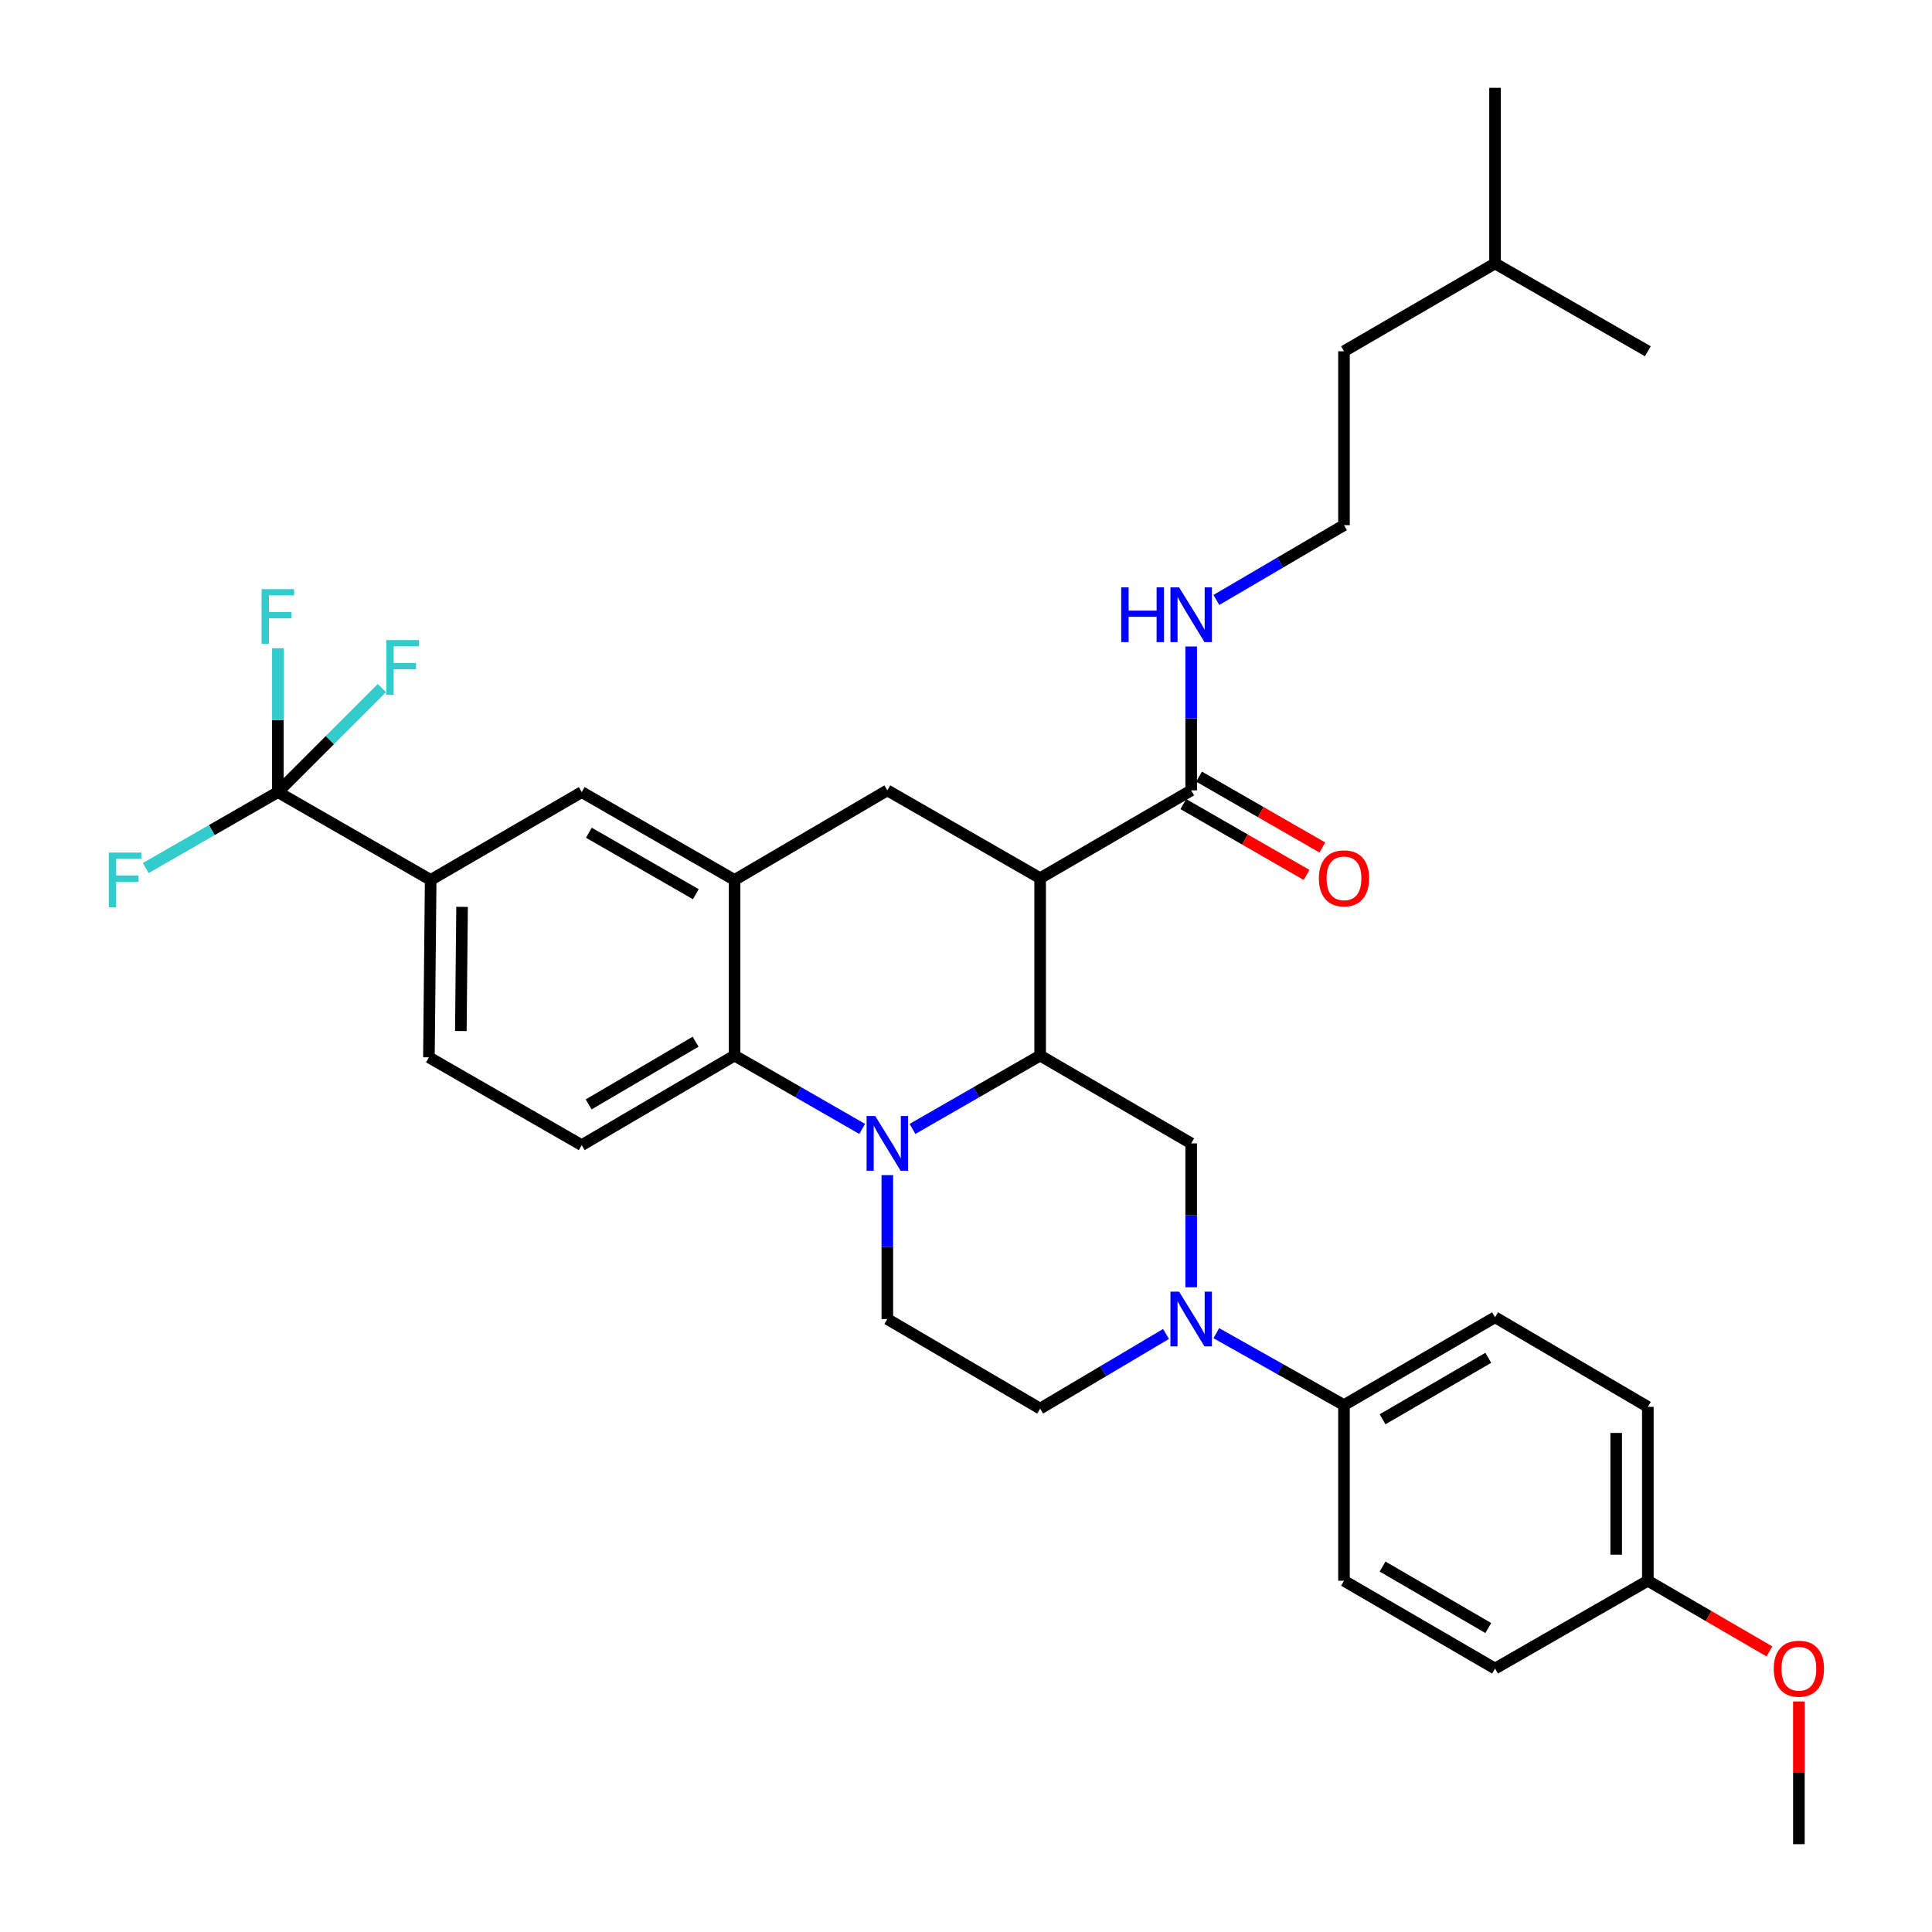 <?xml version='1.0' encoding='iso-8859-1'?>
<svg version='1.1' baseProfile='full'
              xmlns='http://www.w3.org/2000/svg'
                      xmlns:rdkit='http://www.rdkit.org/xml'
                      xmlns:xlink='http://www.w3.org/1999/xlink'
                  xml:space='preserve'
width='1000px' height='1000px' viewBox='0 0 1000 1000'>
<!-- END OF HEADER -->
<rect style='opacity:1.0;fill:#FFFFFF;stroke:none' width='1000' height='1000' x='0' y='0'> </rect>
<path class='bond-0' d='M 538.374,454.547 L 459.282,409.095' style='fill:none;fill-rule:evenodd;stroke:#000000;stroke-width:6px;stroke-linecap:butt;stroke-linejoin:miter;stroke-opacity:1' />
<path class='bond-1' d='M 538.374,454.547 L 538.374,546.363' style='fill:none;fill-rule:evenodd;stroke:#000000;stroke-width:6px;stroke-linecap:butt;stroke-linejoin:miter;stroke-opacity:1' />
<path class='bond-2' d='M 538.374,454.547 L 616.556,409.095' style='fill:none;fill-rule:evenodd;stroke:#000000;stroke-width:6px;stroke-linecap:butt;stroke-linejoin:miter;stroke-opacity:1' />
<path class='bond-3' d='M 222.917,455.457 L 143.826,409.996' style='fill:none;fill-rule:evenodd;stroke:#000000;stroke-width:6px;stroke-linecap:butt;stroke-linejoin:miter;stroke-opacity:1' />
<path class='bond-4' d='M 222.917,455.457 L 222.007,547.273' style='fill:none;fill-rule:evenodd;stroke:#000000;stroke-width:6px;stroke-linecap:butt;stroke-linejoin:miter;stroke-opacity:1' />
<path class='bond-4' d='M 239.163,469.392 L 238.526,533.663' style='fill:none;fill-rule:evenodd;stroke:#000000;stroke-width:6px;stroke-linecap:butt;stroke-linejoin:miter;stroke-opacity:1' />
<path class='bond-5' d='M 222.917,455.457 L 301.099,409.996' style='fill:none;fill-rule:evenodd;stroke:#000000;stroke-width:6px;stroke-linecap:butt;stroke-linejoin:miter;stroke-opacity:1' />
<path class='bond-6' d='M 222.007,547.273 L 301.099,592.726' style='fill:none;fill-rule:evenodd;stroke:#000000;stroke-width:6px;stroke-linecap:butt;stroke-linejoin:miter;stroke-opacity:1' />
<path class='bond-7' d='M 301.099,592.726 L 380.191,546.363' style='fill:none;fill-rule:evenodd;stroke:#000000;stroke-width:6px;stroke-linecap:butt;stroke-linejoin:miter;stroke-opacity:1' />
<path class='bond-7' d='M 304.678,571.638 L 360.042,539.184' style='fill:none;fill-rule:evenodd;stroke:#000000;stroke-width:6px;stroke-linecap:butt;stroke-linejoin:miter;stroke-opacity:1' />
<path class='bond-8' d='M 380.191,546.363 L 380.191,455.457' style='fill:none;fill-rule:evenodd;stroke:#000000;stroke-width:6px;stroke-linecap:butt;stroke-linejoin:miter;stroke-opacity:1' />
<path class='bond-9' d='M 380.191,546.363 L 413.226,565.348' style='fill:none;fill-rule:evenodd;stroke:#000000;stroke-width:6px;stroke-linecap:butt;stroke-linejoin:miter;stroke-opacity:1' />
<path class='bond-9' d='M 413.226,565.348 L 446.262,584.333' style='fill:none;fill-rule:evenodd;stroke:#0000FF;stroke-width:6px;stroke-linecap:butt;stroke-linejoin:miter;stroke-opacity:1' />
<path class='bond-10' d='M 380.191,455.457 L 301.099,409.996' style='fill:none;fill-rule:evenodd;stroke:#000000;stroke-width:6px;stroke-linecap:butt;stroke-linejoin:miter;stroke-opacity:1' />
<path class='bond-10' d='M 360.163,462.842 L 304.799,431.018' style='fill:none;fill-rule:evenodd;stroke:#000000;stroke-width:6px;stroke-linecap:butt;stroke-linejoin:miter;stroke-opacity:1' />
<path class='bond-11' d='M 380.191,455.457 L 459.282,409.095' style='fill:none;fill-rule:evenodd;stroke:#000000;stroke-width:6px;stroke-linecap:butt;stroke-linejoin:miter;stroke-opacity:1' />
<path class='bond-12' d='M 459.282,608.248 L 459.282,645.489' style='fill:none;fill-rule:evenodd;stroke:#0000FF;stroke-width:6px;stroke-linecap:butt;stroke-linejoin:miter;stroke-opacity:1' />
<path class='bond-12' d='M 459.282,645.489 L 459.282,682.73' style='fill:none;fill-rule:evenodd;stroke:#000000;stroke-width:6px;stroke-linecap:butt;stroke-linejoin:miter;stroke-opacity:1' />
<path class='bond-13' d='M 472.303,584.333 L 505.339,565.348' style='fill:none;fill-rule:evenodd;stroke:#0000FF;stroke-width:6px;stroke-linecap:butt;stroke-linejoin:miter;stroke-opacity:1' />
<path class='bond-13' d='M 505.339,565.348 L 538.374,546.363' style='fill:none;fill-rule:evenodd;stroke:#000000;stroke-width:6px;stroke-linecap:butt;stroke-linejoin:miter;stroke-opacity:1' />
<path class='bond-14' d='M 695.648,271.817 L 695.648,181.813' style='fill:none;fill-rule:evenodd;stroke:#000000;stroke-width:6px;stroke-linecap:butt;stroke-linejoin:miter;stroke-opacity:1' />
<path class='bond-15' d='M 695.648,271.817 L 662.618,291.179' style='fill:none;fill-rule:evenodd;stroke:#000000;stroke-width:6px;stroke-linecap:butt;stroke-linejoin:miter;stroke-opacity:1' />
<path class='bond-15' d='M 662.618,291.179 L 629.588,310.541' style='fill:none;fill-rule:evenodd;stroke:#0000FF;stroke-width:6px;stroke-linecap:butt;stroke-linejoin:miter;stroke-opacity:1' />
<path class='bond-16' d='M 538.374,546.363 L 616.556,591.816' style='fill:none;fill-rule:evenodd;stroke:#000000;stroke-width:6px;stroke-linecap:butt;stroke-linejoin:miter;stroke-opacity:1' />
<path class='bond-17' d='M 612.474,416.197 L 644.38,434.532' style='fill:none;fill-rule:evenodd;stroke:#000000;stroke-width:6px;stroke-linecap:butt;stroke-linejoin:miter;stroke-opacity:1' />
<path class='bond-17' d='M 644.38,434.532 L 676.286,452.868' style='fill:none;fill-rule:evenodd;stroke:#FF0000;stroke-width:6px;stroke-linecap:butt;stroke-linejoin:miter;stroke-opacity:1' />
<path class='bond-17' d='M 620.637,401.992 L 652.543,420.328' style='fill:none;fill-rule:evenodd;stroke:#000000;stroke-width:6px;stroke-linecap:butt;stroke-linejoin:miter;stroke-opacity:1' />
<path class='bond-17' d='M 652.543,420.328 L 684.448,438.664' style='fill:none;fill-rule:evenodd;stroke:#FF0000;stroke-width:6px;stroke-linecap:butt;stroke-linejoin:miter;stroke-opacity:1' />
<path class='bond-18' d='M 616.556,409.095 L 616.556,371.854' style='fill:none;fill-rule:evenodd;stroke:#000000;stroke-width:6px;stroke-linecap:butt;stroke-linejoin:miter;stroke-opacity:1' />
<path class='bond-18' d='M 616.556,371.854 L 616.556,334.613' style='fill:none;fill-rule:evenodd;stroke:#0000FF;stroke-width:6px;stroke-linecap:butt;stroke-linejoin:miter;stroke-opacity:1' />
<path class='bond-19' d='M 773.829,136.36 L 695.648,181.813' style='fill:none;fill-rule:evenodd;stroke:#000000;stroke-width:6px;stroke-linecap:butt;stroke-linejoin:miter;stroke-opacity:1' />
<path class='bond-20' d='M 773.829,136.36 L 852.921,181.813' style='fill:none;fill-rule:evenodd;stroke:#000000;stroke-width:6px;stroke-linecap:butt;stroke-linejoin:miter;stroke-opacity:1' />
<path class='bond-21' d='M 773.829,136.36 L 773.829,45.455' style='fill:none;fill-rule:evenodd;stroke:#000000;stroke-width:6px;stroke-linecap:butt;stroke-linejoin:miter;stroke-opacity:1' />
<path class='bond-22' d='M 629.565,690.057 L 662.606,708.665' style='fill:none;fill-rule:evenodd;stroke:#0000FF;stroke-width:6px;stroke-linecap:butt;stroke-linejoin:miter;stroke-opacity:1' />
<path class='bond-22' d='M 662.606,708.665 L 695.648,727.273' style='fill:none;fill-rule:evenodd;stroke:#000000;stroke-width:6px;stroke-linecap:butt;stroke-linejoin:miter;stroke-opacity:1' />
<path class='bond-23' d='M 616.556,666.297 L 616.556,629.056' style='fill:none;fill-rule:evenodd;stroke:#0000FF;stroke-width:6px;stroke-linecap:butt;stroke-linejoin:miter;stroke-opacity:1' />
<path class='bond-23' d='M 616.556,629.056 L 616.556,591.816' style='fill:none;fill-rule:evenodd;stroke:#000000;stroke-width:6px;stroke-linecap:butt;stroke-linejoin:miter;stroke-opacity:1' />
<path class='bond-24' d='M 603.543,690.447 L 570.959,709.77' style='fill:none;fill-rule:evenodd;stroke:#0000FF;stroke-width:6px;stroke-linecap:butt;stroke-linejoin:miter;stroke-opacity:1' />
<path class='bond-24' d='M 570.959,709.77 L 538.374,729.093' style='fill:none;fill-rule:evenodd;stroke:#000000;stroke-width:6px;stroke-linecap:butt;stroke-linejoin:miter;stroke-opacity:1' />
<path class='bond-25' d='M 695.648,727.273 L 773.829,681.82' style='fill:none;fill-rule:evenodd;stroke:#000000;stroke-width:6px;stroke-linecap:butt;stroke-linejoin:miter;stroke-opacity:1' />
<path class='bond-25' d='M 715.609,734.618 L 770.336,702.801' style='fill:none;fill-rule:evenodd;stroke:#000000;stroke-width:6px;stroke-linecap:butt;stroke-linejoin:miter;stroke-opacity:1' />
<path class='bond-26' d='M 695.648,727.273 L 695.648,818.187' style='fill:none;fill-rule:evenodd;stroke:#000000;stroke-width:6px;stroke-linecap:butt;stroke-linejoin:miter;stroke-opacity:1' />
<path class='bond-27' d='M 773.829,681.82 L 852.921,728.183' style='fill:none;fill-rule:evenodd;stroke:#000000;stroke-width:6px;stroke-linecap:butt;stroke-linejoin:miter;stroke-opacity:1' />
<path class='bond-28' d='M 695.648,818.187 L 773.829,863.64' style='fill:none;fill-rule:evenodd;stroke:#000000;stroke-width:6px;stroke-linecap:butt;stroke-linejoin:miter;stroke-opacity:1' />
<path class='bond-28' d='M 715.609,810.842 L 770.336,842.659' style='fill:none;fill-rule:evenodd;stroke:#000000;stroke-width:6px;stroke-linecap:butt;stroke-linejoin:miter;stroke-opacity:1' />
<path class='bond-29' d='M 852.921,818.187 L 773.829,863.64' style='fill:none;fill-rule:evenodd;stroke:#000000;stroke-width:6px;stroke-linecap:butt;stroke-linejoin:miter;stroke-opacity:1' />
<path class='bond-30' d='M 852.921,818.187 L 884.381,836.478' style='fill:none;fill-rule:evenodd;stroke:#000000;stroke-width:6px;stroke-linecap:butt;stroke-linejoin:miter;stroke-opacity:1' />
<path class='bond-30' d='M 884.381,836.478 L 915.842,854.768' style='fill:none;fill-rule:evenodd;stroke:#FF0000;stroke-width:6px;stroke-linecap:butt;stroke-linejoin:miter;stroke-opacity:1' />
<path class='bond-31' d='M 852.921,818.187 L 852.921,728.183' style='fill:none;fill-rule:evenodd;stroke:#000000;stroke-width:6px;stroke-linecap:butt;stroke-linejoin:miter;stroke-opacity:1' />
<path class='bond-31' d='M 836.538,804.687 L 836.538,741.684' style='fill:none;fill-rule:evenodd;stroke:#000000;stroke-width:6px;stroke-linecap:butt;stroke-linejoin:miter;stroke-opacity:1' />
<path class='bond-32' d='M 143.826,409.996 L 143.826,372.759' style='fill:none;fill-rule:evenodd;stroke:#000000;stroke-width:6px;stroke-linecap:butt;stroke-linejoin:miter;stroke-opacity:1' />
<path class='bond-32' d='M 143.826,372.759 L 143.826,335.523' style='fill:none;fill-rule:evenodd;stroke:#33CCCC;stroke-width:6px;stroke-linecap:butt;stroke-linejoin:miter;stroke-opacity:1' />
<path class='bond-33' d='M 143.826,409.996 L 109.63,429.651' style='fill:none;fill-rule:evenodd;stroke:#000000;stroke-width:6px;stroke-linecap:butt;stroke-linejoin:miter;stroke-opacity:1' />
<path class='bond-33' d='M 109.63,429.651 L 75.434,449.307' style='fill:none;fill-rule:evenodd;stroke:#33CCCC;stroke-width:6px;stroke-linecap:butt;stroke-linejoin:miter;stroke-opacity:1' />
<path class='bond-34' d='M 143.826,409.996 L 170.748,383.077' style='fill:none;fill-rule:evenodd;stroke:#000000;stroke-width:6px;stroke-linecap:butt;stroke-linejoin:miter;stroke-opacity:1' />
<path class='bond-34' d='M 170.748,383.077 L 197.671,356.158' style='fill:none;fill-rule:evenodd;stroke:#33CCCC;stroke-width:6px;stroke-linecap:butt;stroke-linejoin:miter;stroke-opacity:1' />
<path class='bond-35' d='M 538.374,729.093 L 459.282,682.73' style='fill:none;fill-rule:evenodd;stroke:#000000;stroke-width:6px;stroke-linecap:butt;stroke-linejoin:miter;stroke-opacity:1' />
<path class='bond-36' d='M 931.102,880.673 L 931.102,917.609' style='fill:none;fill-rule:evenodd;stroke:#FF0000;stroke-width:6px;stroke-linecap:butt;stroke-linejoin:miter;stroke-opacity:1' />
<path class='bond-36' d='M 931.102,917.609 L 931.102,954.545' style='fill:none;fill-rule:evenodd;stroke:#000000;stroke-width:6px;stroke-linecap:butt;stroke-linejoin:miter;stroke-opacity:1' />
<path  class='atom-7' d='M 453.022 577.656
L 462.302 592.656
Q 463.222 594.136, 464.702 596.816
Q 466.182 599.496, 466.262 599.656
L 466.262 577.656
L 470.022 577.656
L 470.022 605.976
L 466.142 605.976
L 456.182 589.576
Q 455.022 587.656, 453.782 585.456
Q 452.582 583.256, 452.222 582.576
L 452.222 605.976
L 448.542 605.976
L 448.542 577.656
L 453.022 577.656
' fill='#0000FF'/>
<path  class='atom-12' d='M 682.648 454.627
Q 682.648 447.827, 686.008 444.027
Q 689.368 440.227, 695.648 440.227
Q 701.928 440.227, 705.288 444.027
Q 708.648 447.827, 708.648 454.627
Q 708.648 461.507, 705.248 465.427
Q 701.848 469.307, 695.648 469.307
Q 689.408 469.307, 686.008 465.427
Q 682.648 461.547, 682.648 454.627
M 695.648 466.107
Q 699.968 466.107, 702.288 463.227
Q 704.648 460.307, 704.648 454.627
Q 704.648 449.067, 702.288 446.267
Q 699.968 443.427, 695.648 443.427
Q 691.328 443.427, 688.968 446.227
Q 686.648 449.027, 686.648 454.627
Q 686.648 460.347, 688.968 463.227
Q 691.328 466.107, 695.648 466.107
' fill='#FF0000'/>
<path  class='atom-13' d='M 580.336 304.02
L 584.176 304.02
L 584.176 316.06
L 598.656 316.06
L 598.656 304.02
L 602.496 304.02
L 602.496 332.34
L 598.656 332.34
L 598.656 319.26
L 584.176 319.26
L 584.176 332.34
L 580.336 332.34
L 580.336 304.02
' fill='#0000FF'/>
<path  class='atom-13' d='M 610.296 304.02
L 619.576 319.02
Q 620.496 320.5, 621.976 323.18
Q 623.456 325.86, 623.536 326.02
L 623.536 304.02
L 627.296 304.02
L 627.296 332.34
L 623.416 332.34
L 613.456 315.94
Q 612.296 314.02, 611.056 311.82
Q 609.856 309.62, 609.496 308.94
L 609.496 332.34
L 605.816 332.34
L 605.816 304.02
L 610.296 304.02
' fill='#0000FF'/>
<path  class='atom-17' d='M 610.296 668.57
L 619.576 683.57
Q 620.496 685.05, 621.976 687.73
Q 623.456 690.41, 623.536 690.57
L 623.536 668.57
L 627.296 668.57
L 627.296 696.89
L 623.416 696.89
L 613.456 680.49
Q 612.296 678.57, 611.056 676.37
Q 609.856 674.17, 609.496 673.49
L 609.496 696.89
L 605.816 696.89
L 605.816 668.57
L 610.296 668.57
' fill='#0000FF'/>
<path  class='atom-23' d='M 135.406 304.93
L 152.246 304.93
L 152.246 308.17
L 139.206 308.17
L 139.206 316.77
L 150.806 316.77
L 150.806 320.05
L 139.206 320.05
L 139.206 333.25
L 135.406 333.25
L 135.406 304.93
' fill='#33CCCC'/>
<path  class='atom-24' d='M 56.314 441.297
L 73.154 441.297
L 73.154 444.537
L 60.114 444.537
L 60.114 453.137
L 71.714 453.137
L 71.714 456.417
L 60.114 456.417
L 60.114 469.617
L 56.314 469.617
L 56.314 441.297
' fill='#33CCCC'/>
<path  class='atom-25' d='M 199.953 331.297
L 216.793 331.297
L 216.793 334.537
L 203.753 334.537
L 203.753 343.137
L 215.353 343.137
L 215.353 346.417
L 203.753 346.417
L 203.753 359.617
L 199.953 359.617
L 199.953 331.297
' fill='#33CCCC'/>
<path  class='atom-30' d='M 918.102 863.72
Q 918.102 856.92, 921.462 853.12
Q 924.822 849.32, 931.102 849.32
Q 937.382 849.32, 940.742 853.12
Q 944.102 856.92, 944.102 863.72
Q 944.102 870.6, 940.702 874.52
Q 937.302 878.4, 931.102 878.4
Q 924.862 878.4, 921.462 874.52
Q 918.102 870.64, 918.102 863.72
M 931.102 875.2
Q 935.422 875.2, 937.742 872.32
Q 940.102 869.4, 940.102 863.72
Q 940.102 858.16, 937.742 855.36
Q 935.422 852.52, 931.102 852.52
Q 926.782 852.52, 924.422 855.32
Q 922.102 858.12, 922.102 863.72
Q 922.102 869.44, 924.422 872.32
Q 926.782 875.2, 931.102 875.2
' fill='#FF0000'/>
</svg>
